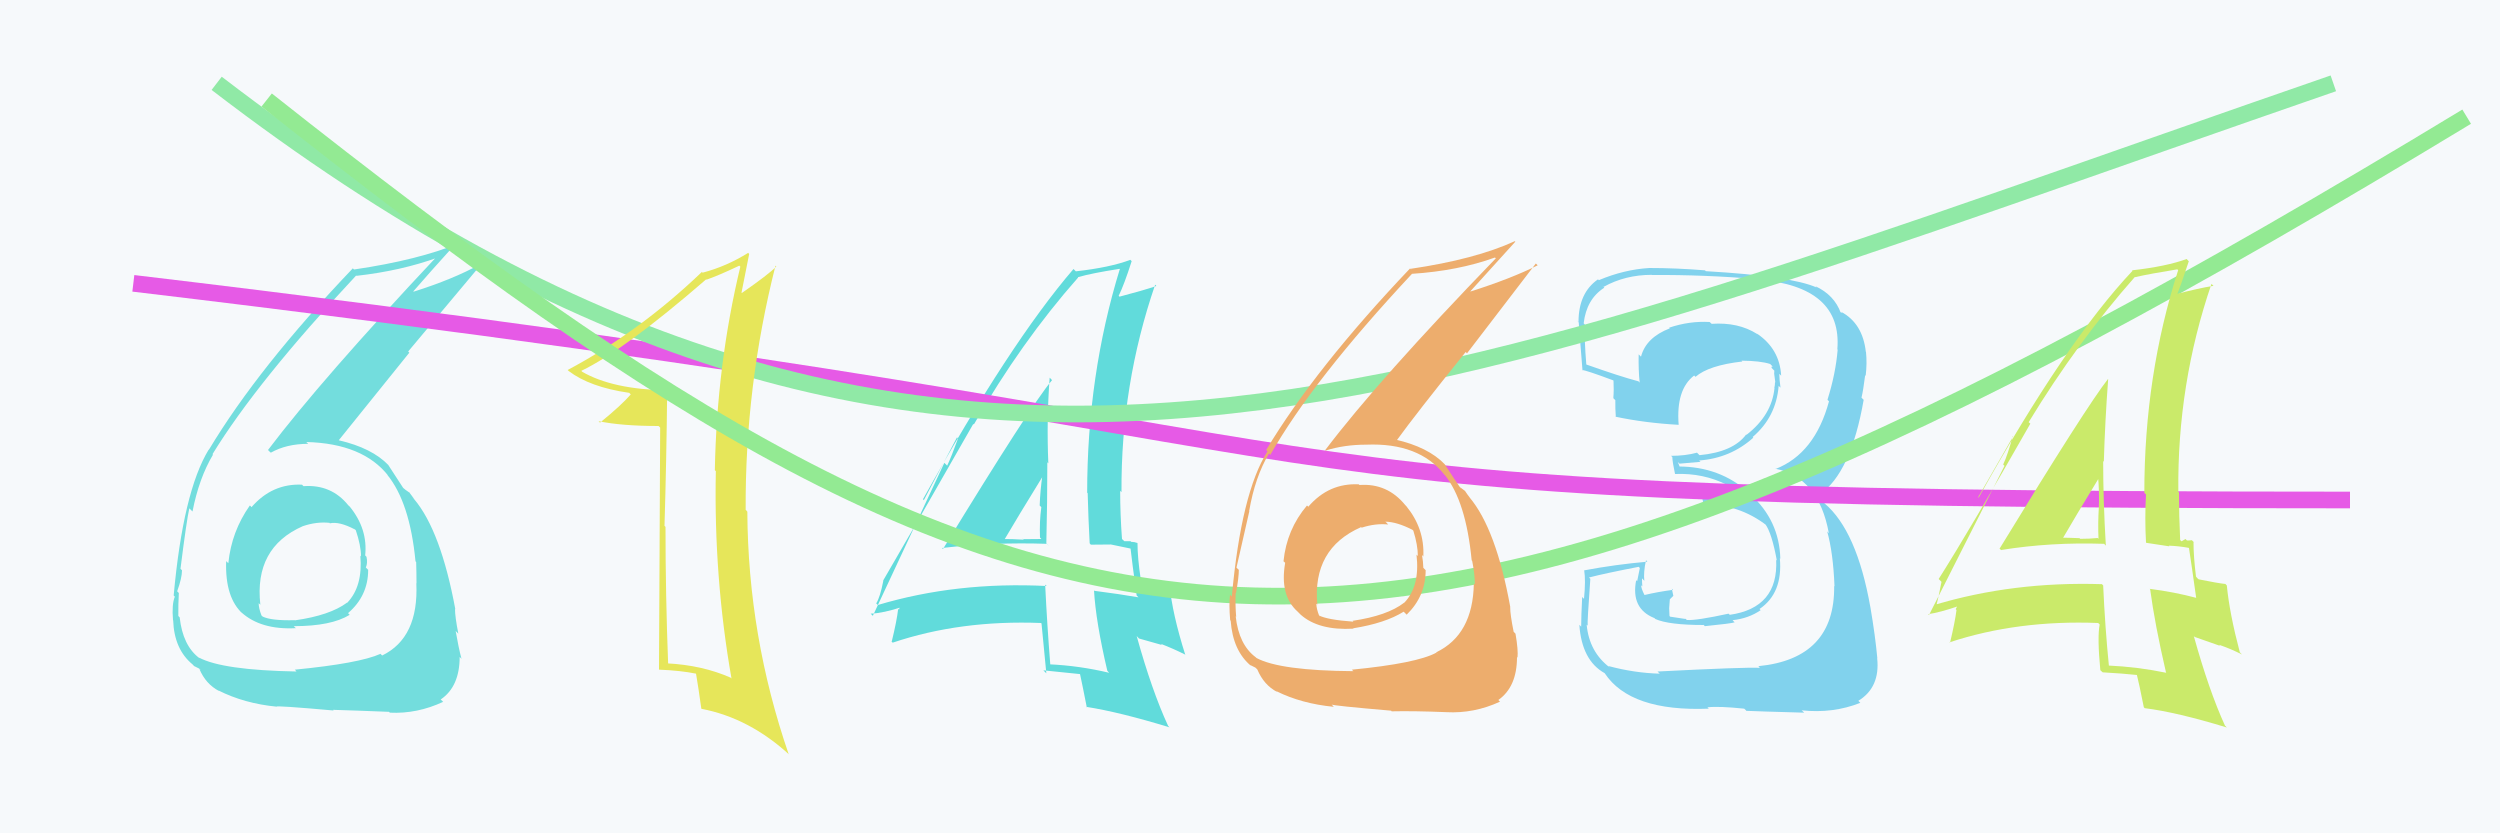 <svg xmlns="http://www.w3.org/2000/svg" width="150" height="50" viewBox="0,0,150,50"><rect width="100%" height="100%" fill="#F6F9FB"/><path fill="#73dddd" d="M18.11 29.07L18.22 29.18L18.12 29.08Q16.33 29.00 15.09 30.43L15.04 30.37L14.99 30.33Q13.89 31.89 13.70 33.79L13.60 33.70L13.57 33.66Q13.49 35.87 14.58 36.84L14.43 36.70L14.48 36.74Q15.65 37.80 17.75 37.69L17.68 37.62L17.63 37.57Q19.88 37.57 20.98 36.89L20.82 36.72L20.88 36.79Q22.09 35.75 22.09 34.19L22.07 34.17L21.95 34.05Q22.07 33.79 21.99 33.41L21.88 33.29L21.91 33.33Q22.08 31.74 20.98 30.39L21.03 30.44L20.90 30.32Q19.88 29.05 18.21 29.17ZM17.80 40.29L17.71 40.20L17.79 40.29Q13.34 40.21 11.93 39.45L11.94 39.45L11.98 39.50Q10.97 38.76 10.78 37.04L10.63 36.89L10.70 36.96Q10.69 36.30 10.73 35.58L10.74 35.59L10.63 35.48Q10.92 34.67 10.92 34.22L10.79 34.08L10.83 34.12Q11.20 31.18 11.36 30.50L11.55 30.69L11.55 30.69Q11.94 28.69 12.78 27.28L12.72 27.22L12.75 27.25Q15.43 22.88 21.37 16.53L21.44 16.60L21.39 16.55Q24.06 16.25 26.27 15.45L26.24 15.42L26.21 15.39Q19.28 22.77 16.08 27.00L16.19 27.11L16.25 27.16Q17.19 26.63 18.49 26.63L18.38 26.52L18.38 26.52Q21.78 26.61 23.30 28.55L23.36 28.60L23.23 28.48Q24.59 30.14 24.93 33.68L24.90 33.65L24.97 33.72Q24.99 34.39 24.99 35.00L25.10 35.11L24.98 34.99Q25.13 38.26 22.93 39.33L22.85 39.25L22.83 39.23Q21.57 39.80 17.69 40.18ZM20.00 42.61L20.07 42.68L19.98 42.59Q21.36 42.63 23.34 42.71L23.33 42.70L23.39 42.76Q25.03 42.84 26.59 42.11L26.39 41.92L26.44 41.97Q27.58 41.20 27.58 39.41L27.68 39.52L27.69 39.53Q27.51 38.85 27.34 37.86L27.52 38.04L27.50 38.02Q27.30 37.00 27.30 36.54L27.33 36.58L27.32 36.56Q26.45 31.85 24.85 29.95L24.69 29.78L24.86 29.95Q24.70 29.75 24.54 29.52L24.60 29.58L24.33 29.39L24.09 29.19L24.22 29.32Q23.90 28.84 23.29 27.89L23.27 27.87L23.31 27.91Q22.32 26.88 20.34 26.42L20.23 26.31L20.33 26.41Q21.59 24.85 24.56 21.16L24.49 21.09L28.83 15.91L28.78 15.87Q27.22 16.74 24.82 17.50L24.70 17.38L24.80 17.48Q25.68 16.46 27.47 14.48L27.44 14.45L27.57 14.58Q25.13 15.60 21.24 16.17L21.18 16.11L21.17 16.10Q15.50 22.04 12.53 26.99L12.55 27.01L12.52 26.98Q10.99 29.49 10.42 35.73L10.46 35.77L10.49 35.80Q10.30 36.26 10.38 37.21L10.39 37.22L10.39 37.22Q10.45 38.96 11.56 39.87L11.65 39.97L11.66 39.97Q12.06 40.15 12.02 40.19L11.86 40.02L11.96 40.13Q12.34 41.04 13.14 41.46L13.04 41.36L13.11 41.43Q14.66 42.21 16.60 42.40L16.60 42.41L16.60 42.40Q16.52 42.32 20.02 42.63ZM19.79 31.40L19.72 31.33L19.79 31.40Q20.35 31.27 21.30 31.77L21.23 31.69L21.35 31.82Q21.66 32.74 21.66 33.38L21.70 33.42L21.62 33.34Q21.78 35.18 20.83 36.17L20.90 36.24L20.82 36.16Q19.80 36.92 17.70 37.22L17.64 37.17L17.69 37.21Q16.28 37.25 15.75 36.99L15.80 37.03L15.69 36.93Q15.52 36.49 15.52 36.19L15.66 36.32L15.62 36.28Q15.24 32.86 18.17 31.57L18.25 31.65L18.17 31.57Q19.00 31.29 19.77 31.37Z"/><path fill="#81d2ed" d="M99.41 40.24L99.53 40.37L99.59 40.42Q98.06 40.38 96.50 39.96L96.52 39.98L96.60 40.06Q95.35 39.12 95.20 37.48L95.14 37.42L95.26 37.54Q95.23 37.36 95.42 34.73L95.35 34.66L95.34 34.65Q96.30 34.40 98.32 34.01L98.39 34.08L98.23 34.87L98.17 34.81Q97.84 36.51 99.25 37.08L99.25 37.07L99.32 37.14Q100.13 37.50 102.22 37.50L102.16 37.43L102.29 37.57Q103.89 37.41 104.08 37.34L103.97 37.23L103.96 37.21Q104.91 37.11 105.64 36.61L105.65 36.62L105.57 36.54Q106.98 35.59 106.79 33.49L106.85 33.56L106.82 33.53Q106.76 31.22 105.02 29.66L104.85 29.48L104.92 29.55Q103.18 27.99 100.71 27.99L100.82 28.10L100.67 27.72L100.77 27.82Q101.15 27.79 102.03 27.71L102.01 27.69L101.95 27.63Q103.83 27.49 105.20 26.26L105.31 26.37L105.16 26.22Q106.57 25.02 106.72 23.15L106.75 23.18L106.83 23.26Q106.76 22.78 106.76 22.43L106.79 22.46L106.87 22.54Q106.78 20.93 105.41 20.01L105.47 20.07L105.43 20.04Q104.30 19.32 102.70 19.43L102.71 19.44L102.58 19.32Q101.37 19.25 100.15 19.66L100.24 19.76L100.19 19.70Q98.76 20.25 98.46 21.40L98.36 21.30L98.32 21.26Q98.30 22.19 98.38 22.96L98.38 22.96L98.31 22.88Q97.21 22.59 95.15 21.86L95.27 21.98L95.18 21.89Q95.05 20.31 95.09 19.47L95.01 19.39L95.02 19.40Q95.19 17.94 96.26 17.26L96.12 17.12L96.22 17.21Q97.51 16.49 99.11 16.49L99.27 16.65L99.12 16.50Q102.30 16.48 105.46 16.75L105.60 16.89L105.48 16.77Q110.55 17.19 110.24 20.96L110.23 20.95L110.26 20.98Q110.14 22.42 109.65 23.98L109.66 24.00L109.74 24.08Q108.89 27.22 106.53 28.14L106.38 27.99L106.51 28.12Q109.12 28.64 109.73 31.99L109.69 31.95L109.63 31.88Q109.99 33.16 110.07 35.18L110.07 35.18L110.05 35.16Q110.10 39.52 105.50 39.97L105.56 40.03L105.59 40.07Q104.75 40.02 99.46 40.29ZM104.63 42.50L104.75 42.61L104.78 42.65Q105.39 42.68 108.25 42.76L108.19 42.70L108.10 42.62Q109.98 42.82 111.62 42.17L111.52 42.07L111.50 42.05Q112.82 41.24 112.63 39.49L112.56 39.42L112.64 39.50Q112.52 38.17 112.22 36.41L112.13 36.33L112.22 36.42Q111.41 31.84 109.47 30.20L109.42 30.15L109.31 29.85L109.26 29.77L109.17 29.68Q111.06 28.37 111.82 23.99L111.70 23.87L111.69 23.86Q111.79 23.46 111.91 22.51L111.92 22.53L111.94 22.55Q112.03 21.80 111.96 21.12L111.89 21.05L111.95 21.11Q111.76 19.40 110.47 18.71L110.54 18.79L110.39 18.71L110.45 18.78Q110.06 17.70 108.92 17.17L108.96 17.21L109.00 17.25Q107.49 16.57 102.35 16.27L102.34 16.26L102.30 16.22Q100.56 16.08 98.96 16.08L99.04 16.16L98.96 16.08Q97.45 16.17 95.93 16.81L95.87 16.75L95.88 16.76Q94.71 17.57 94.71 19.32L94.58 19.20L94.73 19.35Q94.68 18.88 94.95 22.23L94.95 22.23L94.92 22.20Q95.16 22.21 96.79 22.82L96.92 22.94L96.81 22.83Q96.84 23.40 96.80 23.89L96.75 23.84L96.92 24.01Q96.91 24.50 96.95 25.03L96.88 24.96L96.92 25.00Q98.71 25.38 100.73 25.49L100.68 25.45L100.72 25.49Q100.55 23.37 101.65 22.53L101.63 22.51L101.73 22.61Q102.52 21.92 104.54 21.69L104.65 21.81L104.49 21.64Q105.63 21.65 106.21 21.84L106.38 22.01L106.37 22.00Q106.26 21.96 106.30 22.08L106.46 22.24L106.45 22.42L106.52 22.95L106.50 22.93Q106.50 23.12 106.46 23.27L106.36 23.17L106.47 23.28Q106.31 24.91 104.79 26.09L104.91 26.21L104.77 26.07Q103.99 27.12 101.97 27.31L101.98 27.32L101.82 27.16Q101.13 27.35 100.26 27.35L100.33 27.41L100.34 27.43Q100.35 27.74 100.50 28.43L100.50 28.43L100.51 28.44Q102.20 28.37 103.64 29.10L103.65 29.10L103.59 29.16L101.98 29.30L101.96 29.28Q102.12 29.74 102.23 30.35L102.21 30.33L102.16 30.28Q104.30 30.21 106.02 31.54L105.95 31.48L105.92 31.45Q106.31 31.99 106.61 33.63L106.52 33.53L106.57 33.59Q106.71 36.47 103.78 36.89L103.79 36.89L103.71 36.82Q101.78 37.24 101.21 37.20L101.06 37.05L101.14 37.14Q100.74 37.08 100.21 37.00L100.17 36.96L100.15 36.49L100.19 35.96L100.40 35.75L100.31 35.32L100.38 35.39Q99.47 35.51 98.67 35.70L98.53 35.55L98.67 35.70Q98.47 35.31 98.47 35.12L98.52 35.16L98.54 35.19Q98.52 34.93 98.52 34.70L98.64 34.83L98.66 34.85Q98.60 34.34 98.76 33.61L98.85 33.71L98.85 33.70Q96.92 33.87 95.06 34.22L95.05 34.21L95.05 34.21Q95.15 34.81 95.04 35.93L94.87 35.76L94.93 35.82Q94.87 37.00 94.87 37.61L94.88 37.61L94.76 37.49Q94.91 39.63 96.28 40.39L96.29 40.40L96.28 40.39Q97.81 42.71 102.53 42.52L102.38 42.38L102.44 42.44Q103.13 42.36 104.65 42.52Z"/><path fill="#61dbdb" d="M56.57 32.93L56.52 32.88L56.52 32.88Q59.62 32.52 62.82 32.63L62.95 32.77L62.78 32.60Q62.84 30.14 62.84 27.75L62.75 27.65L62.90 27.80Q62.79 25.21 62.98 22.66L63.07 22.75L63.12 22.81Q61.79 24.41 56.58 32.94ZM66.46 40.27L66.57 40.39L66.56 40.37Q64.76 39.94 62.97 39.86L63.11 40.00L63.02 39.91Q62.83 37.55 62.71 35.08L62.75 35.11L62.80 35.16Q57.39 34.89 52.67 36.30L52.59 36.22L52.57 36.21Q52.81 35.83 53.00 34.84L52.94 34.78L52.99 34.83Q54.82 31.71 58.40 25.43L58.37 25.40L58.43 25.47Q61.26 20.53 64.69 16.65L64.68 16.64L64.68 16.63Q65.50 16.39 67.18 16.13L67.17 16.12L67.19 16.14Q65.23 22.52 65.23 29.57L65.24 29.57L65.26 29.59Q65.30 31.12 65.38 32.60L65.45 32.68L66.63 32.67L66.61 32.66Q67.35 32.82 67.96 32.94L67.90 32.88L67.82 32.80Q67.93 33.79 68.20 35.73L68.22 35.75L68.31 35.84Q67.16 35.64 65.67 35.45L65.59 35.37L65.64 35.42Q65.75 37.32 66.44 40.25ZM68.10 32.43L68.23 32.56L68.25 32.58Q68.06 32.51 67.87 32.51L67.83 32.47L67.46 32.47L67.32 32.34Q67.21 30.86 67.21 29.45L67.22 29.46L67.29 29.53Q67.25 23.09 69.31 17.08L69.31 17.08L69.38 17.16Q68.62 17.42 67.17 17.80L67.07 17.70L67.12 17.75Q67.45 17.08 67.90 15.67L67.75 15.52L67.82 15.59Q66.60 16.05 64.55 16.28L64.53 16.26L64.41 16.14Q60.59 20.58 55.38 29.95L55.43 30.01L57.42 26.24L57.48 26.31Q57.10 27.37 56.83 27.94L56.66 27.77L52.37 36.95L52.24 36.82Q53.00 36.79 54.15 36.41L54.03 36.29L53.94 36.58L53.89 36.53Q53.81 37.25 53.50 38.51L53.44 38.44L53.56 38.56Q57.63 37.19 62.46 37.38L62.47 37.39L62.49 37.40Q62.59 38.42 62.78 40.40L62.59 40.21L62.60 40.22Q63.79 40.34 64.85 40.45L64.76 40.36L64.79 40.39Q64.94 41.07 65.21 42.45L65.20 42.44L65.17 42.41Q67.16 42.72 70.17 43.64L70.18 43.65L70.09 43.56Q69.11 41.44 68.20 38.16L68.34 38.31L69.72 38.70L69.65 38.63Q70.40 38.92 71.08 39.26L70.98 39.15L71.12 39.30Q70.33 36.80 70.18 35.12L70.16 35.10L70.18 35.12Q69.59 34.95 68.44 34.72L68.42 34.69L68.44 34.72Q68.25 33.46 68.25 32.58ZM60.09 32.26L60.25 32.43L60.24 32.42Q61.00 31.12 62.57 28.57L62.52 28.53L62.54 28.55Q62.42 29.37 62.38 30.33L62.54 30.49L62.48 30.43Q62.36 31.30 62.40 32.25L62.48 32.34L62.48 32.34Q61.97 32.35 61.40 32.35L61.31 32.26L61.42 32.38Q60.78 32.34 60.17 32.34Z"/><path d="M8 17 C92 27,65 30,141 30" stroke="#e65ae6" fill="none"/><path d="M13 5 C56 38,85 24,140 5" stroke="#90e9a6" fill="none"/><path fill="#e6e65a" d="M39.94 23.36L40.04 23.46L40.00 23.42Q36.75 23.36 34.92 22.30L35.01 22.39L34.88 22.25Q37.49 20.99 42.37 16.76L42.26 16.66L42.39 16.78Q43.07 16.55 44.36 15.94L44.27 15.85L44.42 16.00Q43.01 21.86 42.89 28.21L42.97 28.29L42.95 28.27Q42.82 34.62 43.89 40.71L43.80 40.62L43.84 40.66Q42.14 39.91 40.01 39.80L39.98 39.77L40.09 39.88Q39.93 35.69 39.93 31.61L39.94 31.62L39.87 31.55Q39.99 27.56 40.03 23.45ZM39.61 25.66L39.54 40.17L39.56 40.18Q40.82 40.23 41.77 40.42L41.68 40.33L41.76 40.41Q41.89 41.15 42.08 42.52L42.08 42.51L42.09 42.53Q44.97 43.08 47.40 45.32L47.23 45.16L47.32 45.25Q44.88 38.16 44.84 30.70L44.80 30.65L44.74 30.59Q44.70 23.17 46.53 15.94L46.53 15.94L46.58 15.99Q46.11 16.47 44.51 17.58L44.48 17.54L44.49 17.56Q44.65 16.76 44.95 15.24L44.86 15.14L44.89 15.17Q43.60 15.98 42.16 16.36L42.10 16.31L42.11 16.32Q38.36 19.91 34.06 22.20L34.04 22.18L34.12 22.26Q35.39 23.23 37.75 23.57L37.85 23.67L37.85 23.66Q37.30 24.30 36.00 25.36L35.81 25.17L35.91 25.27Q37.30 25.56 39.51 25.56L39.59 25.63Z"/><path d="M16 6 C64 44,82 47,148 7" stroke="#93ea93" fill="none"/><path fill="#caea6a" d="M119.93 32.87L120.08 33.02L120.07 33.00Q123.05 32.52 126.25 32.63L126.34 32.73L126.35 32.73Q126.19 30.06 126.19 27.66L126.31 27.79L126.23 27.70Q126.30 25.30 126.49 22.75L126.43 22.69L126.48 22.74Q125.19 24.38 119.98 32.91ZM129.92 40.30L129.96 40.35L129.99 40.37Q128.25 40.01 126.47 39.93L126.53 39.99L126.54 40.01Q126.30 37.60 126.19 35.12L126.09 35.03L126.12 35.05Q120.80 34.88 116.08 36.29L116.16 36.37L116.17 36.38Q116.30 35.90 116.49 34.91L116.47 34.89L116.32 34.74Q118.24 31.71 121.82 25.42L121.84 25.44L121.72 25.33Q124.66 20.50 128.09 16.62L128.11 16.64L128.10 16.63Q128.97 16.43 130.64 16.16L130.70 16.22L130.69 16.21Q128.66 22.52 128.66 29.56L128.70 29.61L128.76 29.67Q128.68 31.07 128.76 32.55L128.78 32.57L130.16 32.78L130.13 32.74Q130.71 32.76 131.32 32.87L131.35 32.90L131.34 32.89Q131.50 33.93 131.77 35.87L131.81 35.91L131.77 35.87Q130.46 35.52 128.98 35.33L129.03 35.38L129.01 35.36Q129.28 37.41 129.96 40.35ZM131.67 32.57L131.53 32.43L131.51 32.41Q131.41 32.43 131.22 32.43L131.13 32.34L130.89 32.48L130.81 32.40Q130.74 30.96 130.74 29.55L130.65 29.46L130.70 29.51Q130.63 23.04 132.69 17.03L132.68 17.03L132.81 17.15Q131.92 17.29 130.47 17.67L130.55 17.75L130.58 17.78Q130.87 17.08 131.33 15.67L131.29 15.64L131.20 15.54Q129.97 15.99 127.92 16.22L127.83 16.13L127.95 16.25Q123.94 20.50 118.72 29.86L118.69 29.83L120.79 26.18L120.77 26.16Q120.46 27.30 120.19 27.87L120.27 27.95L115.74 36.90L115.69 36.85Q116.39 36.75 117.53 36.36L117.47 36.31L117.34 36.55L117.39 36.60Q117.30 37.32 117.00 38.57L116.85 38.43L116.97 38.54Q121.06 37.19 125.90 37.38L125.90 37.39L125.98 37.47Q125.83 38.23 126.02 40.21L126.06 40.25L126.16 40.34Q127.28 40.40 128.34 40.51L128.20 40.37L128.18 40.35Q128.36 41.07 128.63 42.44L128.64 42.44L128.68 42.49Q130.60 42.73 133.61 43.65L133.62 43.66L133.50 43.54Q132.54 41.44 131.63 38.17L131.69 38.22L133.20 38.75L133.15 38.69Q133.83 38.92 134.52 39.27L134.47 39.22L134.39 39.14Q133.77 36.80 133.61 35.13L133.46 34.97L133.53 35.04Q133.06 34.99 131.92 34.76L131.86 34.71L131.76 34.60Q131.61 33.39 131.61 32.52ZM123.65 32.39L123.68 32.43L123.69 32.43Q124.44 31.13 126.00 28.57L125.87 28.45L125.87 28.44Q125.97 29.50 125.93 30.45L125.84 30.36L125.93 30.45Q125.87 31.38 125.91 32.33L125.94 32.36L125.86 32.28Q125.38 32.33 124.81 32.33L124.78 32.30L124.77 32.29Q124.13 32.26 123.52 32.26Z"/><path fill="#edad6d" d="M81.68 29.20L81.57 29.10L81.53 29.06Q79.73 28.97 78.50 30.40L78.57 30.47L78.42 30.33Q77.20 31.77 77.01 33.68L77.05 33.71L77.11 33.77Q76.77 35.72 77.85 36.69L77.91 36.75L78.04 36.88Q79.12 37.84 81.21 37.72L81.08 37.60L81.18 37.70Q83.12 37.39 84.22 36.70L84.36 36.84L84.40 36.88Q85.54 35.77 85.54 34.21L85.42 34.09L85.40 34.07Q85.39 33.68 85.32 33.30L85.42 33.41L85.40 33.38Q85.48 31.72 84.38 30.37L84.33 30.32L84.32 30.31Q83.24 28.98 81.57 29.10ZM81.13 40.20L81.17 40.24L81.21 40.27Q76.80 40.24 75.39 39.48L75.43 39.52L75.35 39.44Q74.33 38.69 74.14 36.97L74.10 36.93L74.17 37.01Q74.11 36.29 74.14 35.57L74.20 35.62L74.16 35.59Q74.33 34.65 74.33 34.19L74.21 34.08L74.19 34.05Q74.80 31.35 74.96 30.67L74.90 30.62L74.95 30.66Q75.30 28.62 76.14 27.21L76.17 27.24L76.22 27.29Q78.77 22.80 84.71 16.44L84.73 16.46L84.71 16.43Q87.49 16.25 89.70 15.45L89.68 15.43L89.75 15.50Q82.71 22.78 79.51 27.01L79.65 27.14L79.54 27.03Q80.67 26.68 81.96 26.68L81.96 26.67L81.97 26.68Q85.15 26.55 86.67 28.49L86.69 28.51L86.68 28.49Q87.96 30.08 88.30 33.62L88.42 33.74L88.33 33.65Q88.49 34.45 88.49 35.06L88.49 35.06L88.43 35.01Q88.38 38.08 86.17 39.14L86.32 39.29L86.18 39.16Q85.00 39.80 81.12 40.18ZM83.46 42.63L83.48 42.66L83.50 42.68Q84.81 42.65 86.79 42.73L86.66 42.60L86.78 42.73Q88.44 42.82 90.00 42.10L89.88 41.98L89.90 42.00Q91.02 41.21 91.02 39.43L91.03 39.43L91.05 39.46Q91.10 39.01 90.93 38.02L90.77 37.86L90.82 37.91Q90.61 36.88 90.61 36.42L90.61 36.42L90.62 36.44Q89.77 31.74 88.17 29.84L88.31 29.97L88.19 29.86Q88.04 29.67 87.89 29.44L87.92 29.47L87.60 29.23L87.66 29.32L87.67 29.34Q87.29 28.80 86.68 27.85L86.67 27.84L86.69 27.86Q85.69 26.82 83.71 26.37L83.69 26.34L83.79 26.44Q84.97 24.81 87.94 21.12L88.02 21.20L92.15 15.81L92.26 15.92Q90.63 16.73 88.23 17.49L88.27 17.52L88.22 17.48Q89.13 16.48 90.92 14.50L90.98 14.57L90.89 14.47Q88.51 15.56 84.63 16.13L84.72 16.22L84.60 16.11Q78.94 22.06 75.97 27.00L75.93 26.96L76.05 27.08Q74.48 29.55 73.91 35.79L73.77 35.65L73.80 35.68Q73.73 36.26 73.81 37.21L73.93 37.34L73.84 37.24Q73.97 39.05 75.07 39.96L74.96 39.85L75.01 39.90Q75.43 40.09 75.39 40.13L75.31 40.04L75.44 40.17Q75.83 41.10 76.63 41.52L76.56 41.45L76.60 41.48Q78.09 42.22 80.03 42.41L79.85 42.22L79.89 42.27Q79.96 42.34 83.46 42.64ZM83.17 31.34L83.13 31.31L83.12 31.30Q83.82 31.31 84.77 31.80L84.68 31.72L84.80 31.84Q85.07 32.71 85.07 33.36L85.07 33.36L84.99 33.28Q85.21 35.17 84.26 36.16L84.25 36.16L84.25 36.16Q83.25 36.94 81.15 37.25L81.18 37.27L81.20 37.30Q79.65 37.19 79.12 36.92L79.22 37.03L79.16 36.97Q78.98 36.52 78.98 36.21L79.09 36.33L79.04 36.28Q78.73 32.92 81.66 31.63L81.61 31.58L81.70 31.66Q82.53 31.39 83.29 31.47Z"/></svg>